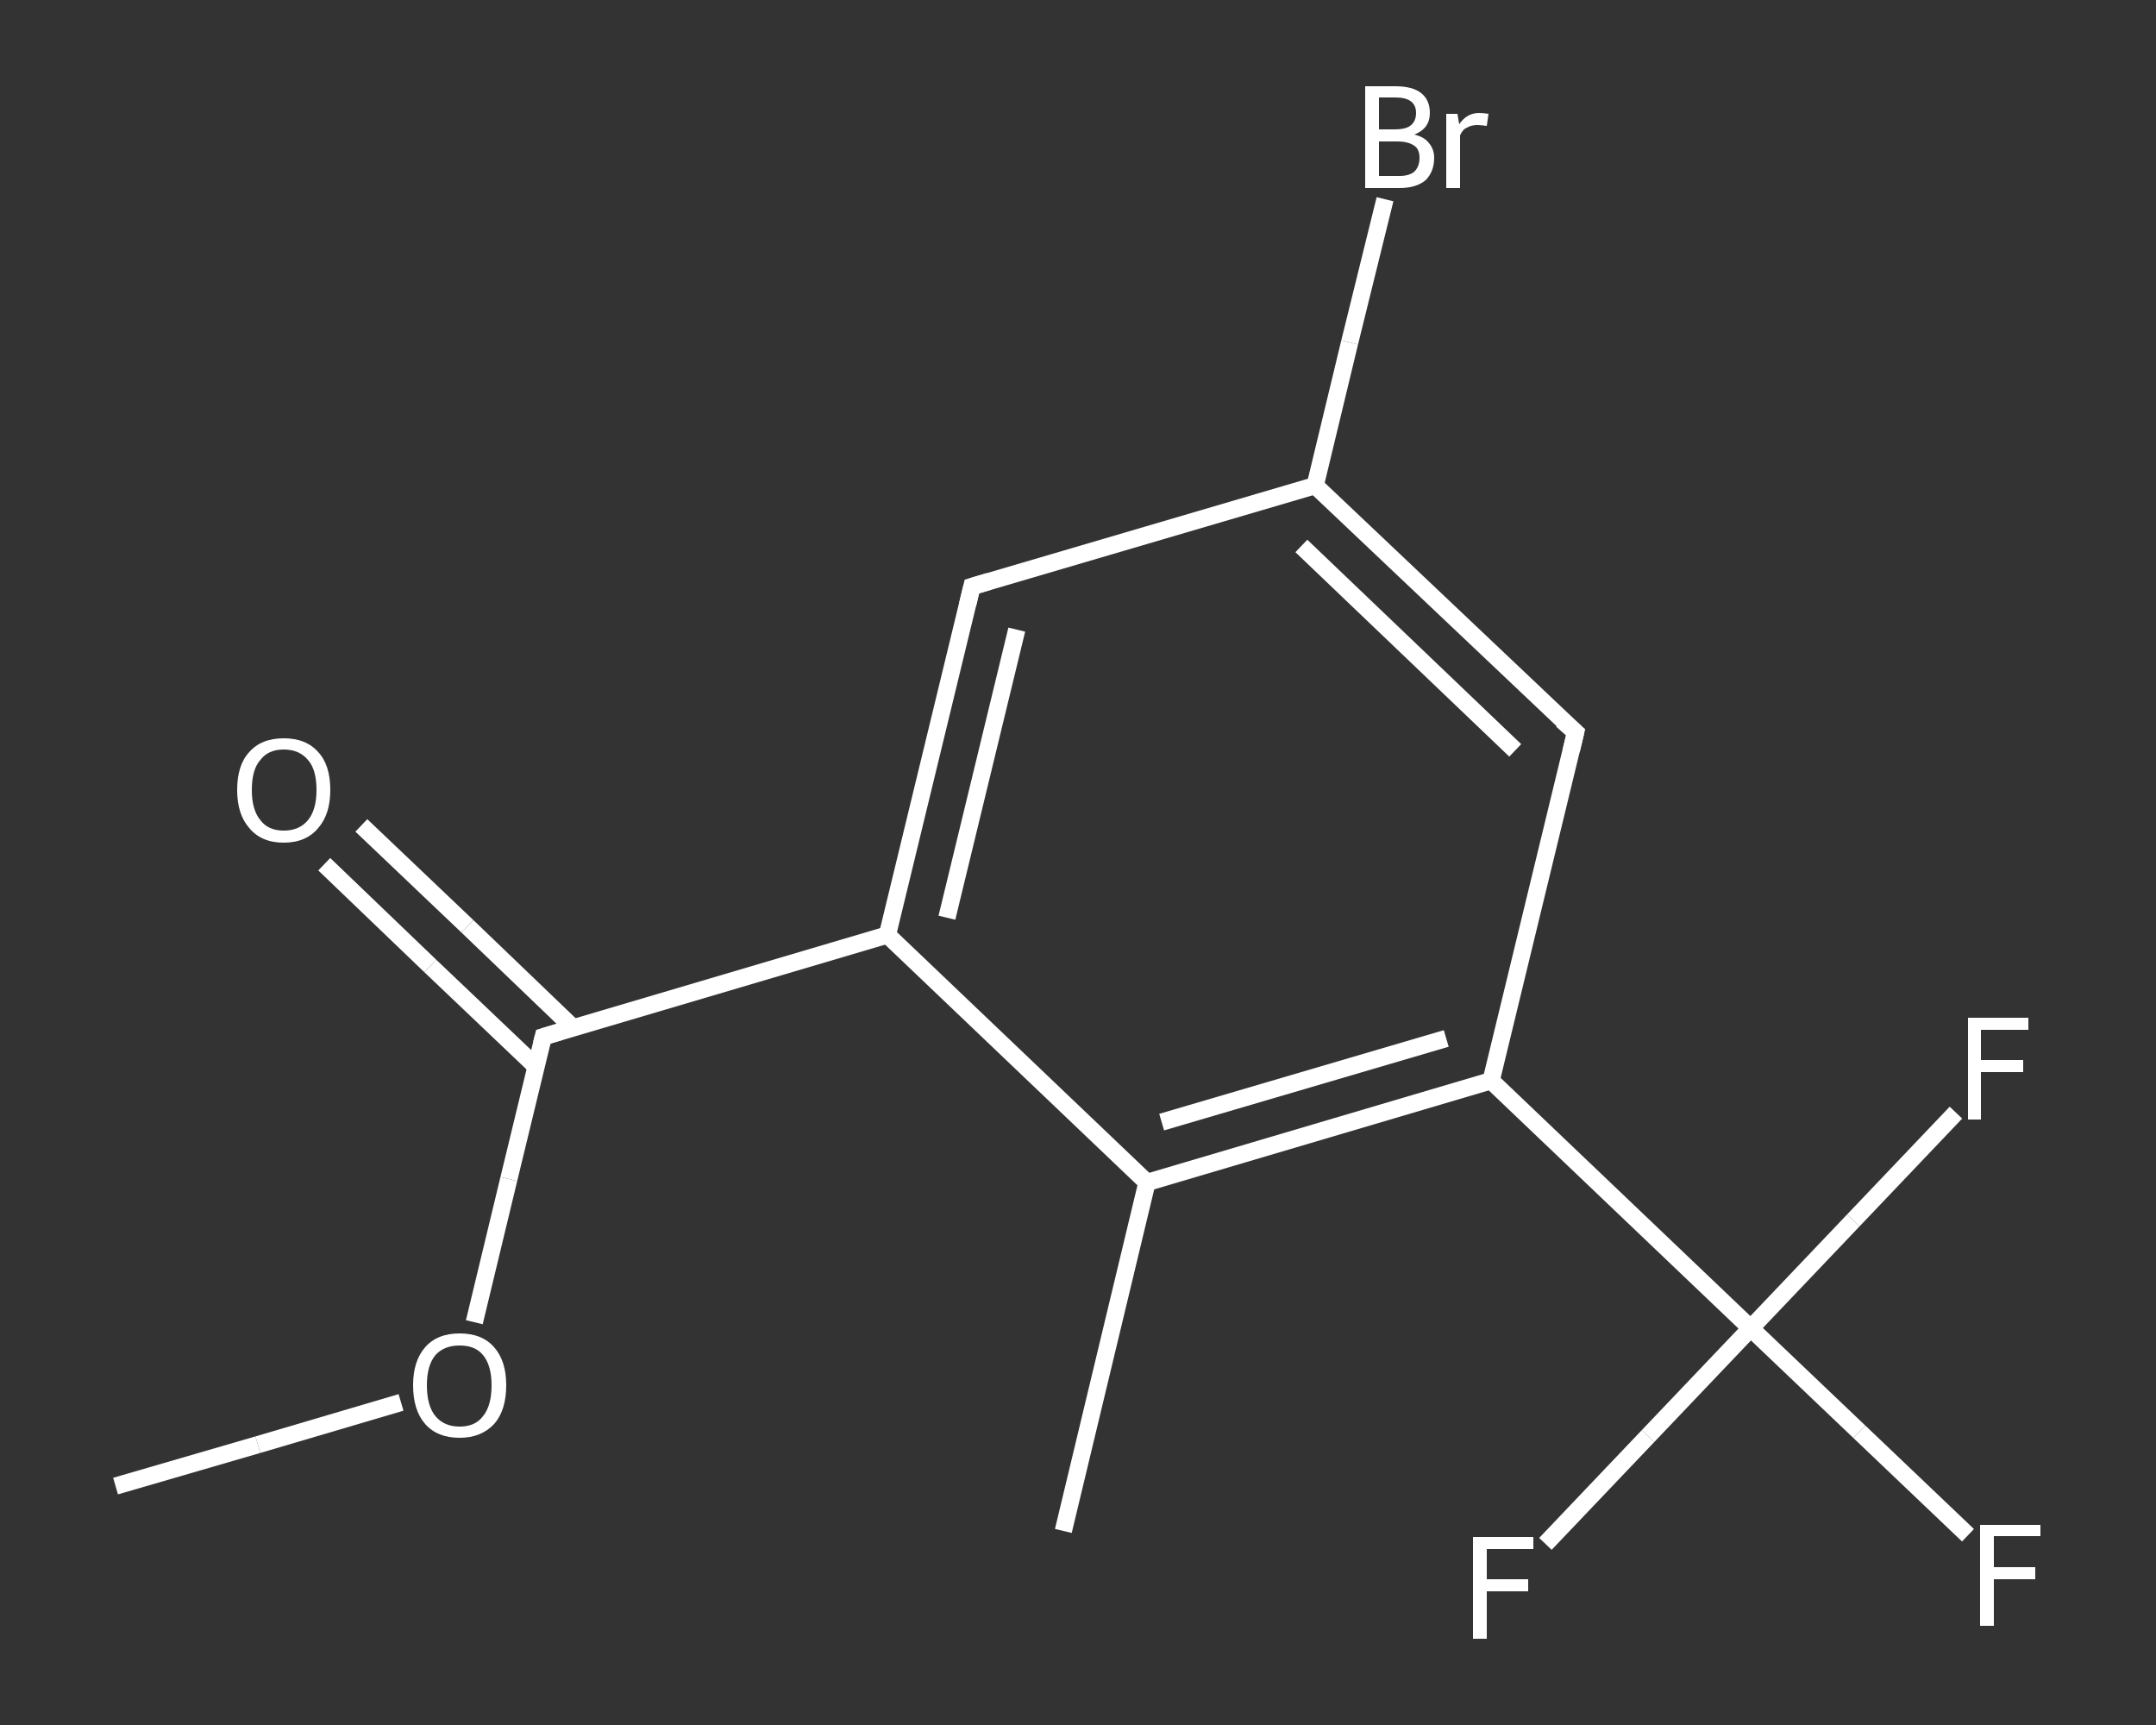 <?xml version='1.0' encoding='iso-8859-1'?>
<svg version='1.1' baseProfile='full'
              xmlns='http://www.w3.org/2000/svg'
                      xmlns:rdkit='http://www.rdkit.org/xml'
                      xmlns:xlink='http://www.w3.org/1999/xlink'
                  xml:space='preserve'
width='250px' height='200px' viewBox='0 0 250 200'>
<rect x="0" y="0" width="250" height="200" fill="#333333" stroke="none"/>
<!-- END OF HEADER -->
<rect style='opacity:1.0;fill:transparent;stroke:none' width='250.0' height='200.0' x='0.0' y='0.0'> </rect>
<path class='bond-0 atom-0 atom-1' d='M 13.4,172.3 L 29.9,167.5' style='fill:none;fill-rule:evenodd;stroke:#FFFFFF;stroke-width:2.0px;stroke-linecap:butt;stroke-linejoin:miter;stroke-opacity:1' />
<path class='bond-0 atom-0 atom-1' d='M 29.9,167.5 L 46.5,162.6' style='fill:none;fill-rule:evenodd;stroke:#FFFFFF;stroke-width:2.0px;stroke-linecap:butt;stroke-linejoin:miter;stroke-opacity:1' />
<path class='bond-1 atom-1 atom-2' d='M 55.0,153.3 L 59.0,136.7' style='fill:none;fill-rule:evenodd;stroke:#FFFFFF;stroke-width:2.0px;stroke-linecap:butt;stroke-linejoin:miter;stroke-opacity:1' />
<path class='bond-1 atom-1 atom-2' d='M 59.0,136.7 L 63.0,120.2' style='fill:none;fill-rule:evenodd;stroke:#FFFFFF;stroke-width:2.0px;stroke-linecap:butt;stroke-linejoin:miter;stroke-opacity:1' />
<path class='bond-2 atom-2 atom-3' d='M 66.5,119.2 L 54.2,107.4' style='fill:none;fill-rule:evenodd;stroke:#FFFFFF;stroke-width:2.0px;stroke-linecap:butt;stroke-linejoin:miter;stroke-opacity:1' />
<path class='bond-2 atom-2 atom-3' d='M 54.2,107.4 L 41.9,95.7' style='fill:none;fill-rule:evenodd;stroke:#FFFFFF;stroke-width:2.0px;stroke-linecap:butt;stroke-linejoin:miter;stroke-opacity:1' />
<path class='bond-2 atom-2 atom-3' d='M 62.2,123.7 L 49.9,112.0' style='fill:none;fill-rule:evenodd;stroke:#FFFFFF;stroke-width:2.0px;stroke-linecap:butt;stroke-linejoin:miter;stroke-opacity:1' />
<path class='bond-2 atom-2 atom-3' d='M 49.9,112.0 L 37.6,100.2' style='fill:none;fill-rule:evenodd;stroke:#FFFFFF;stroke-width:2.0px;stroke-linecap:butt;stroke-linejoin:miter;stroke-opacity:1' />
<path class='bond-3 atom-2 atom-4' d='M 63.0,120.2 L 102.9,108.4' style='fill:none;fill-rule:evenodd;stroke:#FFFFFF;stroke-width:2.0px;stroke-linecap:butt;stroke-linejoin:miter;stroke-opacity:1' />
<path class='bond-4 atom-4 atom-5' d='M 102.9,108.4 L 112.7,68.0' style='fill:none;fill-rule:evenodd;stroke:#FFFFFF;stroke-width:2.0px;stroke-linecap:butt;stroke-linejoin:miter;stroke-opacity:1' />
<path class='bond-4 atom-4 atom-5' d='M 109.8,106.4 L 117.9,73.0' style='fill:none;fill-rule:evenodd;stroke:#FFFFFF;stroke-width:2.0px;stroke-linecap:butt;stroke-linejoin:miter;stroke-opacity:1' />
<path class='bond-5 atom-5 atom-6' d='M 112.7,68.0 L 152.5,56.3' style='fill:none;fill-rule:evenodd;stroke:#FFFFFF;stroke-width:2.0px;stroke-linecap:butt;stroke-linejoin:miter;stroke-opacity:1' />
<path class='bond-6 atom-6 atom-7' d='M 152.5,56.3 L 156.5,39.7' style='fill:none;fill-rule:evenodd;stroke:#FFFFFF;stroke-width:2.0px;stroke-linecap:butt;stroke-linejoin:miter;stroke-opacity:1' />
<path class='bond-6 atom-6 atom-7' d='M 156.5,39.7 L 160.6,23.1' style='fill:none;fill-rule:evenodd;stroke:#FFFFFF;stroke-width:2.0px;stroke-linecap:butt;stroke-linejoin:miter;stroke-opacity:1' />
<path class='bond-7 atom-6 atom-8' d='M 152.5,56.3 L 182.7,84.9' style='fill:none;fill-rule:evenodd;stroke:#FFFFFF;stroke-width:2.0px;stroke-linecap:butt;stroke-linejoin:miter;stroke-opacity:1' />
<path class='bond-7 atom-6 atom-8' d='M 150.9,63.3 L 175.7,87.0' style='fill:none;fill-rule:evenodd;stroke:#FFFFFF;stroke-width:2.0px;stroke-linecap:butt;stroke-linejoin:miter;stroke-opacity:1' />
<path class='bond-8 atom-8 atom-9' d='M 182.7,84.9 L 172.9,125.3' style='fill:none;fill-rule:evenodd;stroke:#FFFFFF;stroke-width:2.0px;stroke-linecap:butt;stroke-linejoin:miter;stroke-opacity:1' />
<path class='bond-9 atom-9 atom-10' d='M 172.9,125.3 L 203.0,154.0' style='fill:none;fill-rule:evenodd;stroke:#FFFFFF;stroke-width:2.0px;stroke-linecap:butt;stroke-linejoin:miter;stroke-opacity:1' />
<path class='bond-10 atom-10 atom-11' d='M 203.0,154.0 L 215.6,166.0' style='fill:none;fill-rule:evenodd;stroke:#FFFFFF;stroke-width:2.0px;stroke-linecap:butt;stroke-linejoin:miter;stroke-opacity:1' />
<path class='bond-10 atom-10 atom-11' d='M 215.6,166.0 L 228.2,178.0' style='fill:none;fill-rule:evenodd;stroke:#FFFFFF;stroke-width:2.0px;stroke-linecap:butt;stroke-linejoin:miter;stroke-opacity:1' />
<path class='bond-11 atom-10 atom-12' d='M 203.0,154.0 L 191.1,166.5' style='fill:none;fill-rule:evenodd;stroke:#FFFFFF;stroke-width:2.0px;stroke-linecap:butt;stroke-linejoin:miter;stroke-opacity:1' />
<path class='bond-11 atom-10 atom-12' d='M 191.1,166.5 L 179.2,179.0' style='fill:none;fill-rule:evenodd;stroke:#FFFFFF;stroke-width:2.0px;stroke-linecap:butt;stroke-linejoin:miter;stroke-opacity:1' />
<path class='bond-12 atom-10 atom-13' d='M 203.0,154.0 L 214.9,141.5' style='fill:none;fill-rule:evenodd;stroke:#FFFFFF;stroke-width:2.0px;stroke-linecap:butt;stroke-linejoin:miter;stroke-opacity:1' />
<path class='bond-12 atom-10 atom-13' d='M 214.9,141.5 L 226.8,129.0' style='fill:none;fill-rule:evenodd;stroke:#FFFFFF;stroke-width:2.0px;stroke-linecap:butt;stroke-linejoin:miter;stroke-opacity:1' />
<path class='bond-13 atom-9 atom-14' d='M 172.9,125.3 L 133.0,137.1' style='fill:none;fill-rule:evenodd;stroke:#FFFFFF;stroke-width:2.0px;stroke-linecap:butt;stroke-linejoin:miter;stroke-opacity:1' />
<path class='bond-13 atom-9 atom-14' d='M 167.7,120.4 L 134.7,130.1' style='fill:none;fill-rule:evenodd;stroke:#FFFFFF;stroke-width:2.0px;stroke-linecap:butt;stroke-linejoin:miter;stroke-opacity:1' />
<path class='bond-14 atom-14 atom-15' d='M 133.0,137.1 L 123.3,177.5' style='fill:none;fill-rule:evenodd;stroke:#FFFFFF;stroke-width:2.0px;stroke-linecap:butt;stroke-linejoin:miter;stroke-opacity:1' />
<path class='bond-15 atom-14 atom-4' d='M 133.0,137.1 L 102.9,108.4' style='fill:none;fill-rule:evenodd;stroke:#FFFFFF;stroke-width:2.0px;stroke-linecap:butt;stroke-linejoin:miter;stroke-opacity:1' />
<path d='M 62.8,121.0 L 63.0,120.2 L 65.0,119.6' style='fill:none;stroke:#FFFFFF;stroke-width:2.0px;stroke-linecap:butt;stroke-linejoin:miter;stroke-opacity:1;' />
<path d='M 112.2,70.1 L 112.7,68.0 L 114.7,67.4' style='fill:none;stroke:#FFFFFF;stroke-width:2.0px;stroke-linecap:butt;stroke-linejoin:miter;stroke-opacity:1;' />
<path d='M 181.1,83.5 L 182.7,84.9 L 182.2,87.0' style='fill:none;stroke:#FFFFFF;stroke-width:2.0px;stroke-linecap:butt;stroke-linejoin:miter;stroke-opacity:1;' />
<path class='atom-1' d='M 47.9 160.6
Q 47.9 157.8, 49.3 156.2
Q 50.7 154.6, 53.3 154.6
Q 55.9 154.6, 57.3 156.2
Q 58.7 157.8, 58.7 160.6
Q 58.7 163.5, 57.3 165.1
Q 55.8 166.7, 53.3 166.7
Q 50.7 166.7, 49.3 165.1
Q 47.9 163.5, 47.9 160.6
M 53.3 165.4
Q 55.1 165.4, 56.0 164.2
Q 57.0 163.0, 57.0 160.6
Q 57.0 158.3, 56.0 157.1
Q 55.1 156.0, 53.3 156.0
Q 51.5 156.0, 50.5 157.1
Q 49.5 158.3, 49.5 160.6
Q 49.5 163.0, 50.5 164.2
Q 51.5 165.4, 53.3 165.4
' fill='#FFFFFF'/>
<path class='atom-3' d='M 27.5 91.6
Q 27.5 88.7, 28.9 87.2
Q 30.3 85.6, 32.9 85.6
Q 35.5 85.6, 36.9 87.2
Q 38.3 88.7, 38.3 91.6
Q 38.3 94.4, 36.9 96.0
Q 35.5 97.7, 32.9 97.7
Q 30.3 97.7, 28.9 96.0
Q 27.5 94.4, 27.5 91.6
M 32.9 96.3
Q 34.7 96.3, 35.7 95.1
Q 36.7 93.9, 36.7 91.6
Q 36.7 89.2, 35.7 88.1
Q 34.7 86.9, 32.9 86.9
Q 31.1 86.9, 30.2 88.1
Q 29.2 89.2, 29.2 91.6
Q 29.2 93.9, 30.2 95.1
Q 31.1 96.3, 32.9 96.3
' fill='#FFFFFF'/>
<path class='atom-7' d='M 164.0 15.6
Q 165.2 15.9, 165.7 16.6
Q 166.3 17.3, 166.3 18.3
Q 166.3 19.9, 165.3 20.9
Q 164.2 21.8, 162.3 21.8
L 158.3 21.8
L 158.3 10.0
L 161.8 10.0
Q 163.8 10.0, 164.8 10.8
Q 165.8 11.6, 165.8 13.1
Q 165.8 14.9, 164.0 15.6
M 159.9 11.3
L 159.9 15.0
L 161.8 15.0
Q 162.9 15.0, 163.5 14.6
Q 164.2 14.1, 164.2 13.1
Q 164.2 11.3, 161.8 11.3
L 159.9 11.3
M 162.3 20.4
Q 163.4 20.4, 164.0 19.9
Q 164.6 19.3, 164.6 18.3
Q 164.6 17.3, 164.0 16.9
Q 163.3 16.4, 162.0 16.4
L 159.9 16.4
L 159.9 20.4
L 162.3 20.4
' fill='#FFFFFF'/>
<path class='atom-7' d='M 169.0 13.2
L 169.2 14.4
Q 170.1 13.1, 171.5 13.1
Q 172.0 13.1, 172.6 13.2
L 172.4 14.6
Q 171.7 14.5, 171.3 14.5
Q 170.6 14.5, 170.1 14.8
Q 169.6 15.0, 169.3 15.7
L 169.3 21.8
L 167.7 21.8
L 167.7 13.2
L 169.0 13.2
' fill='#FFFFFF'/>
<path class='atom-11' d='M 229.6 176.8
L 236.6 176.8
L 236.6 178.1
L 231.2 178.1
L 231.2 181.7
L 236.0 181.7
L 236.0 183.1
L 231.2 183.1
L 231.2 188.5
L 229.6 188.5
L 229.6 176.8
' fill='#FFFFFF'/>
<path class='atom-12' d='M 170.8 178.2
L 177.8 178.2
L 177.8 179.6
L 172.4 179.6
L 172.4 183.1
L 177.2 183.1
L 177.2 184.5
L 172.4 184.5
L 172.4 190.0
L 170.8 190.0
L 170.8 178.2
' fill='#FFFFFF'/>
<path class='atom-13' d='M 228.2 118.0
L 235.2 118.0
L 235.2 119.4
L 229.7 119.4
L 229.7 122.9
L 234.6 122.9
L 234.6 124.3
L 229.7 124.3
L 229.7 129.8
L 228.2 129.8
L 228.2 118.0
' fill='#FFFFFF'/>
</svg>
